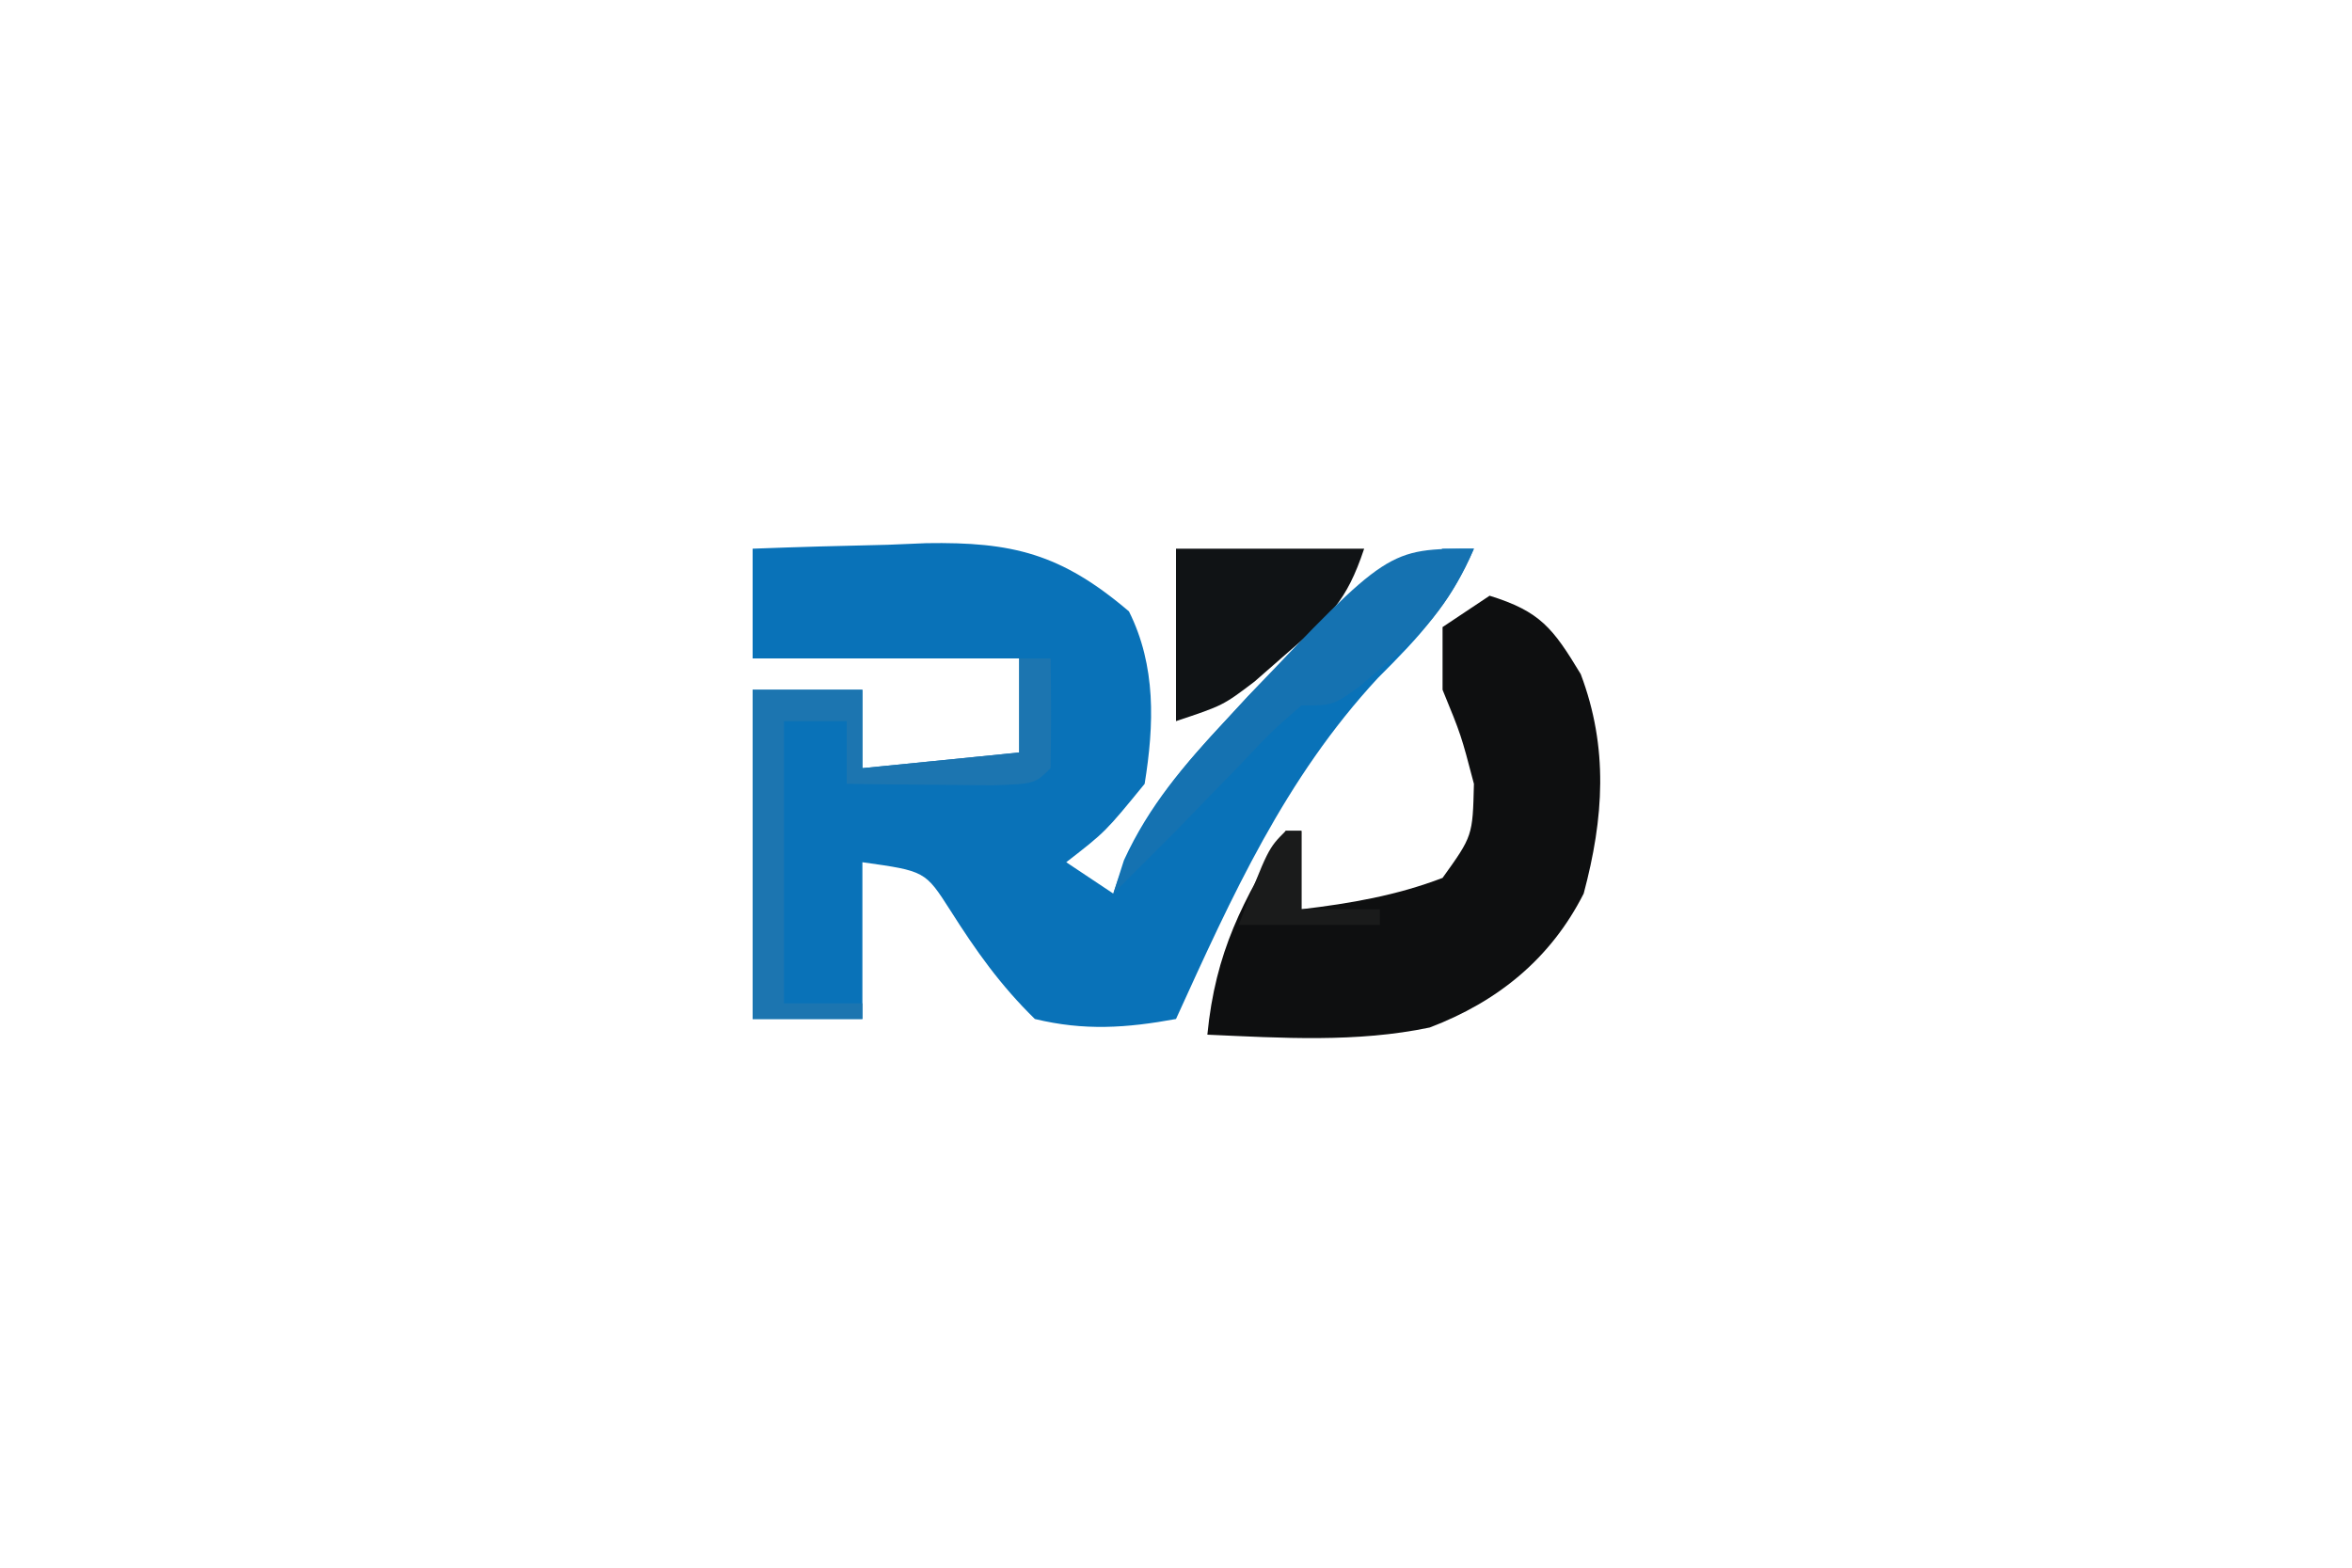 <svg xmlns="http://www.w3.org/2000/svg" width="150" height="100"><path d="M0 0 C2.876 -0.109 5.748 -0.188 8.625 -0.25 C9.433 -0.284 10.241 -0.317 11.074 -0.352 C16.558 -0.441 19.665 0.308 24 4 C25.734 7.468 25.613 11.218 25 15 C22.5 18.062 22.5 18.062 20 20 C20.99 20.66 21.98 21.32 23 22 C23.224 21.299 23.449 20.598 23.68 19.875 C25.289 16.371 27.523 13.788 30.125 11 C30.613 10.472 31.102 9.944 31.605 9.399 C35.375 5.431 39.091 2.499 44 0 C44.66 0 45.32 0 46 0 C44.517 3.465 42.53 5.604 39.875 8.25 C33.938 14.659 30.584 22.13 27 30 C23.838 30.581 21.141 30.76 18 30 C15.803 27.854 14.247 25.657 12.605 23.066 C11.002 20.563 11.002 20.563 7 20 C7 23.3 7 26.6 7 30 C4.69 30 2.38 30 0 30 C0 23.07 0 16.14 0 9 C2.31 9 4.62 9 7 9 C7 10.65 7 12.3 7 14 C10.3 13.67 13.6 13.34 17 13 C17 11.02 17 9.04 17 7 C11.39 7 5.78 7 0 7 C0 4.69 0 2.38 0 0 Z " fill="#0972B8" transform="translate(48,35)"></path><path d="M0 0 C3.229 1.002 4.034 2.056 5.812 5 C7.589 9.701 7.285 14.195 6 19 C3.902 23.144 0.532 25.889 -3.82 27.543 C-8.481 28.52 -13.267 28.21 -18 28 C-17.485 22.719 -15.745 19.428 -13 15 C-12.67 15 -12.34 15 -12 15 C-12 16.65 -12 18.3 -12 20 C-8.875 19.627 -5.947 19.127 -3 18 C-1.079 15.321 -1.079 15.321 -1 12 C-1.817 8.883 -1.817 8.883 -3 6 C-3 4.68 -3 3.36 -3 2 C-2.01 1.34 -1.02 0.68 0 0 Z " fill="#0E0F10" transform="translate(95,38)"></path><path d="M0 0 C0.66 0 1.32 0 2 0 C2.042 2.333 2.041 4.667 2 7 C1 8 1 8 -1.723 8.098 C-3.376 8.08 -3.376 8.08 -5.062 8.062 C-6.72 8.049 -6.72 8.049 -8.41 8.035 C-9.265 8.024 -10.119 8.012 -11 8 C-11 6.68 -11 5.36 -11 4 C-12.32 4 -13.64 4 -15 4 C-15 9.94 -15 15.88 -15 22 C-13.35 22 -11.7 22 -10 22 C-10 22.33 -10 22.66 -10 23 C-12.31 23 -14.62 23 -17 23 C-17 16.07 -17 9.14 -17 2 C-14.69 2 -12.38 2 -10 2 C-10 3.65 -10 5.3 -10 7 C-6.7 6.67 -3.4 6.34 0 6 C0 4.02 0 2.04 0 0 Z " fill="#1C75B0" transform="translate(65,42)"></path><path d="M0 0 C3.96 0 7.92 0 12 0 C10.869 3.393 9.791 4.33 7.125 6.625 C6.426 7.236 5.728 7.847 5.008 8.477 C3 10 3 10 0 11 C0 7.37 0 3.74 0 0 Z " fill="#101315" transform="translate(75,35)"></path><path d="M0 0 C-1.369 3.149 -2.875 5.048 -5.5 7.25 C-6.413 8.031 -6.413 8.031 -7.344 8.828 C-9 10 -9 10 -11 10 C-12.895 11.65 -12.895 11.65 -14.875 13.75 C-15.553 14.446 -16.231 15.142 -16.93 15.859 C-17.954 16.919 -17.954 16.919 -19 18 C-20.331 19.336 -21.664 20.67 -23 22 C-21.558 17.492 -19.053 14.404 -15.875 11 C-15.387 10.472 -14.898 9.944 -14.395 9.399 C-5.467 0 -5.467 0 0 0 Z " fill="#1572B1" transform="translate(94,35)"></path><path d="M0 0 C0.33 0 0.66 0 1 0 C1 1.65 1 3.3 1 5 C2.65 5 4.3 5 6 5 C6 5.33 6 5.66 6 6 C3.03 6 0.06 6 -3 6 C-1.125 1.125 -1.125 1.125 0 0 Z " fill="#1A1B1B" transform="translate(82,53)"></path></svg>